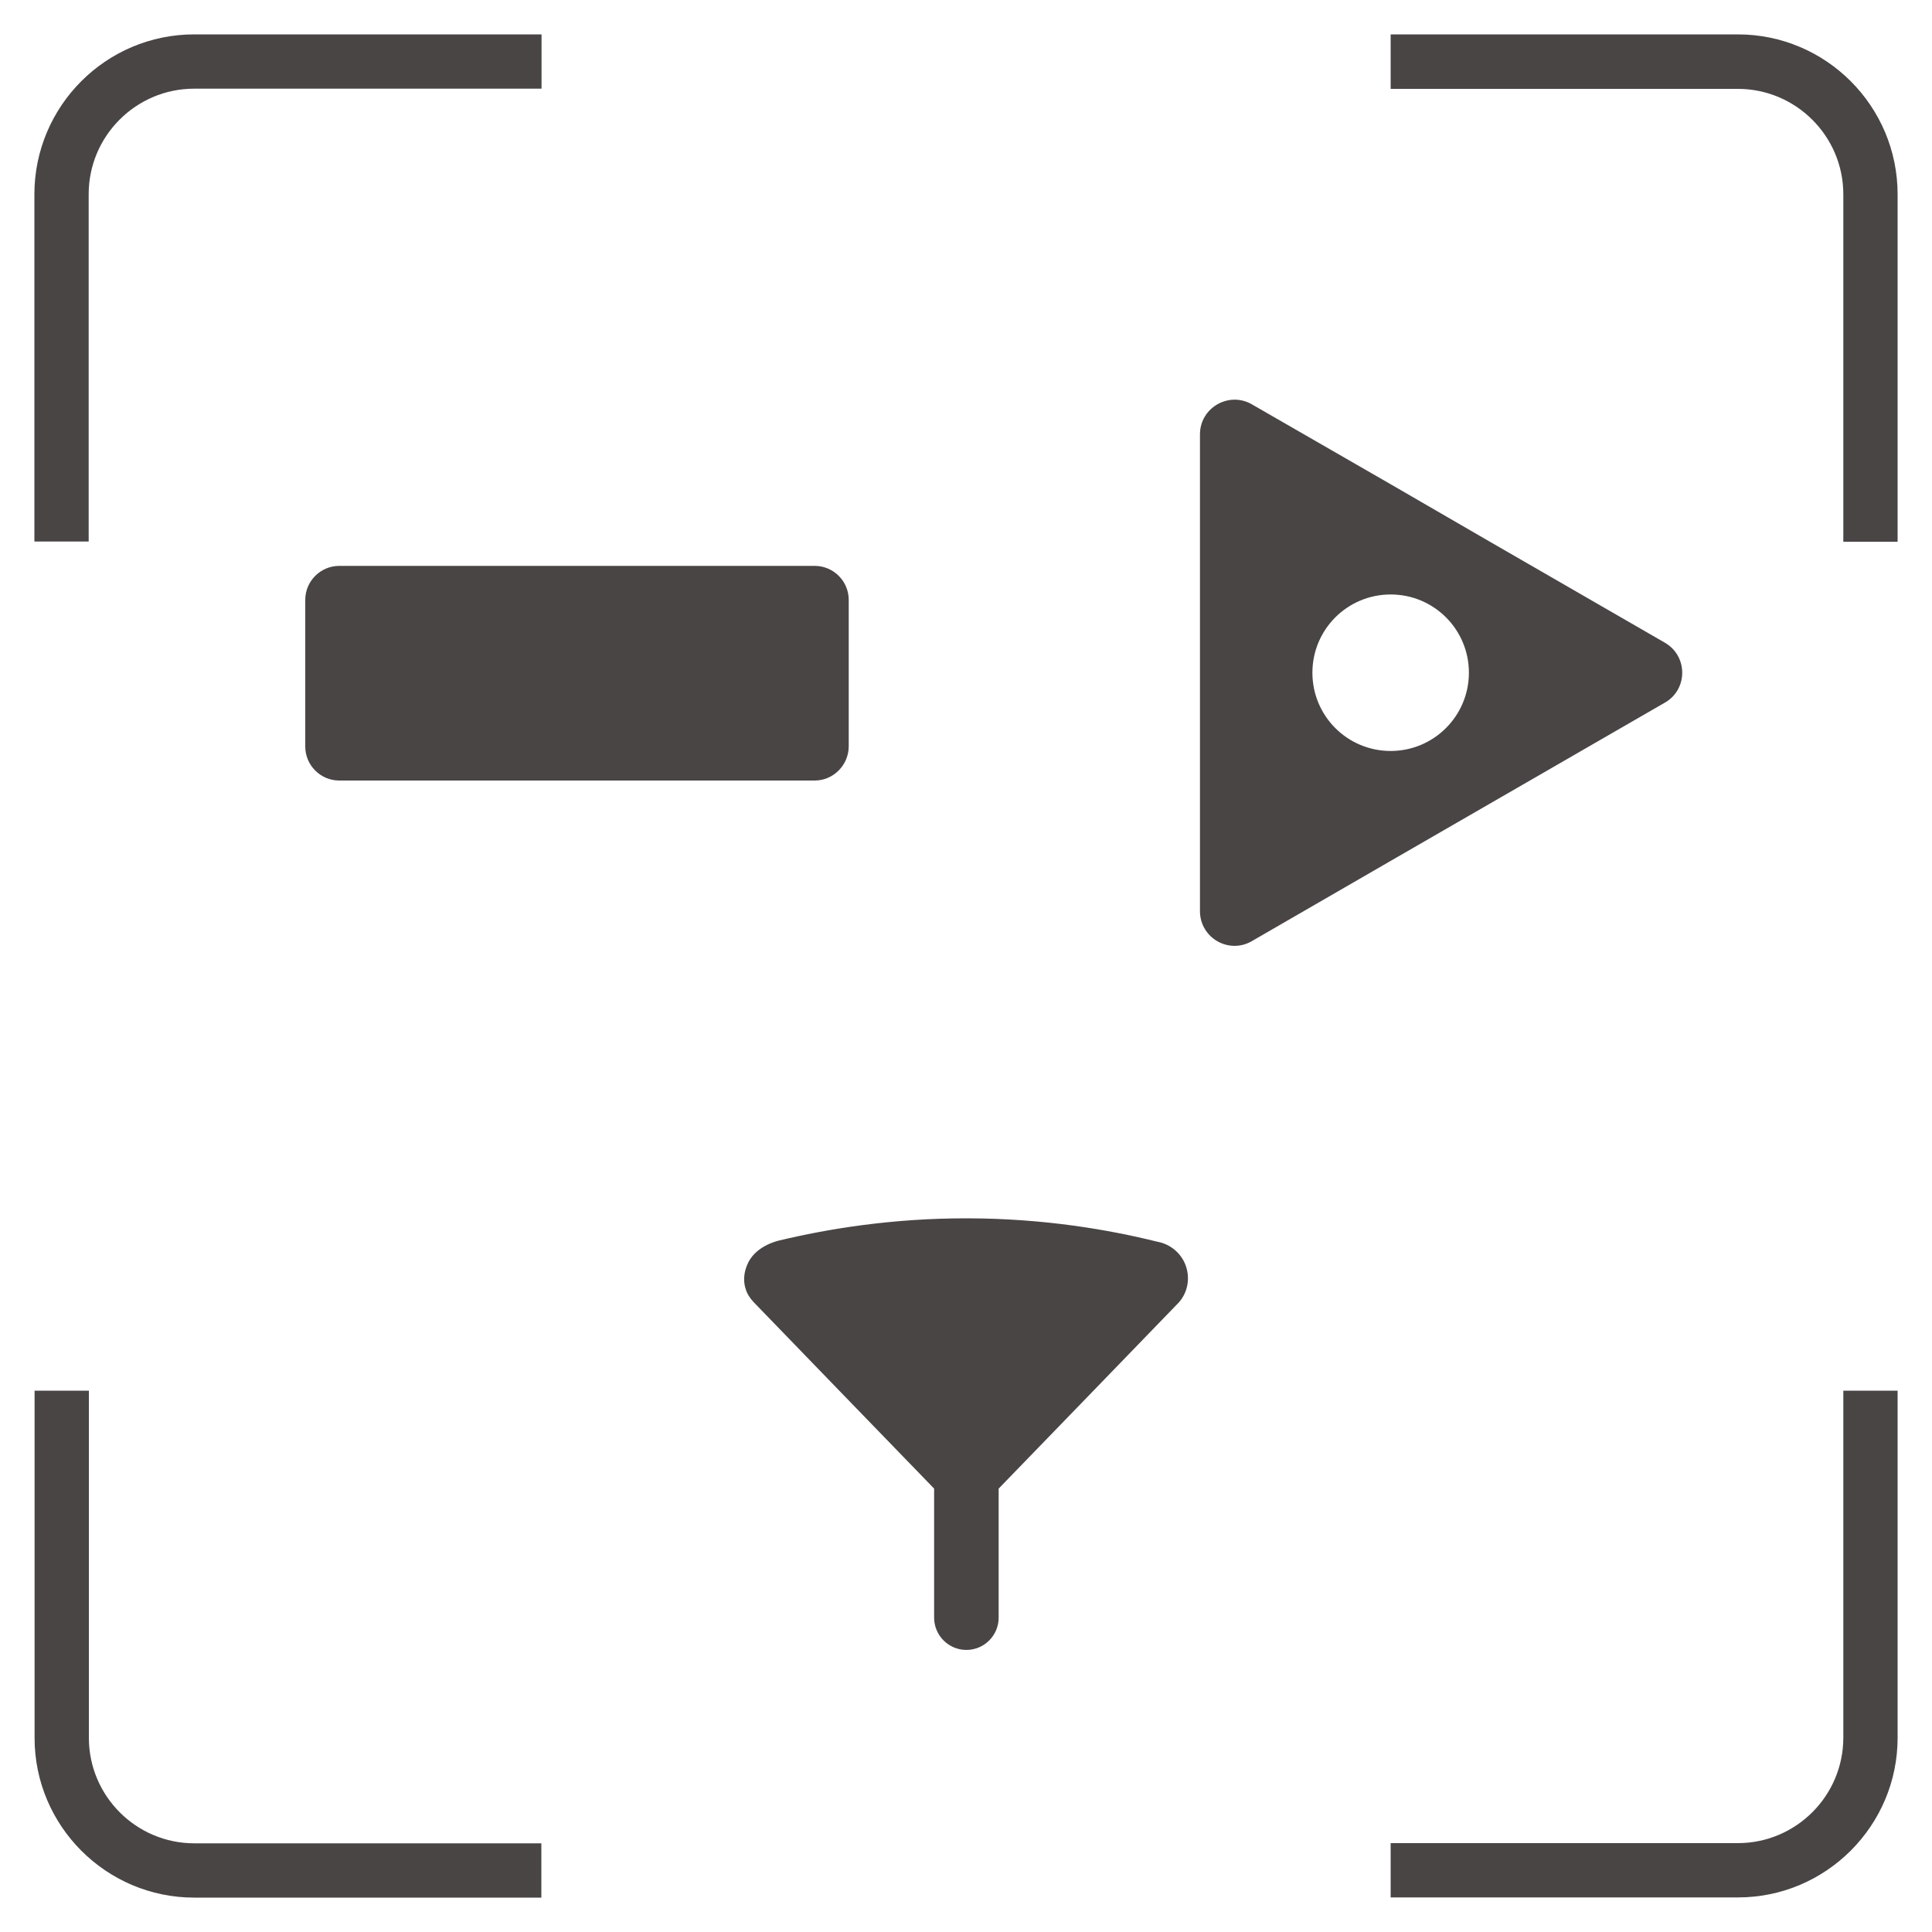 <?xml version="1.0" encoding="utf-8"?>
<!-- Generator: Adobe Illustrator 27.9.0, SVG Export Plug-In . SVG Version: 6.00 Build 0)  -->
<svg version="1.1" id="Layer_1" xmlns="http://www.w3.org/2000/svg" xmlns:xlink="http://www.w3.org/1999/xlink" x="0px" y="0px"
	 viewBox="0 0 1000 1000" style="enable-background:new 0 0 1000 1000;" xml:space="preserve">
<style type="text/css">
	.st0{fill:#4a4545;}
</style>
<g>
	<path class="st0" d="M982.2,719.8v179.7c0,45.5-37.1,82.6-82.6,82.6H719.8v-28.1h179.7c30.1,0,54.6-24.5,54.6-54.6V719.8H982.2z"/>
	<path class="st0" d="M280.2,954.1v28.1H100.5c-45.5,0-82.6-37.1-82.6-82.6V719.8h28.1v179.7c0,30.1,24.5,54.6,54.6,54.6H280.2z"/>
	<path class="st0" d="M100.5,17.8h179.8v28.1H100.5c-30.1,0-54.6,24.5-54.6,54.6v179.8H17.8V100.6C17.8,54.9,54.9,17.8,100.5,17.8z"
		/>
	<path class="st0" d="M982.2,100.6v179.8h-28.1V100.6c0-30.1-24.5-54.6-54.6-54.6H719.8V17.8h179.7
		C945.1,17.8,982.2,54.9,982.2,100.6z"/>
	<g>
		<path class="st0" d="M861.8,332.7l-90.8-52.4l-51.1-29.6L648,209.3c-11.9-6.9-26.9,1.7-26.9,15.5v246.8
			c0,13.8,14.9,22.5,26.9,15.5l71.8-41.5l141.9-81.9C873.7,356.9,873.7,339.6,861.8,332.7z M719.8,388.7
			c-22.4,0-40.5-18.1-40.5-40.5s18.1-40.5,40.5-40.5c22.4,0,40.5,18.1,40.5,40.5C760.3,370.5,742.2,388.7,719.8,388.7z"/>
	</g>
	<g>
		<path class="st0" d="M610.3,674L566,719.8l-49.1,50.7v66.8c0,9.2-7.5,16.7-16.7,16.7s-16.7-7.5-16.7-16.7v-66.8l-49.1-50.7
			L390.1,674c-2-2.1-3.5-4.5-4.2-7c-1.8-5.8,0.2-10.7,0.7-12c3.9-10,15.5-12.6,16.6-12.9c25.1-6,58.5-11.6,97.9-11.5
			c39.5,0.1,72.9,5.9,97.9,12.1c6.7,1.2,12.4,5.9,14.7,12.3C616.1,661.5,614.8,668.8,610.3,674z"/>
	</g>
	<g>
		<g>
			<g>
				<path class="st0" d="M421.7,404H175.6c-9.7,0-17.6-7.9-17.6-17.6v-75.9c0-9.7,7.9-17.6,17.6-17.6h246.1
					c9.7,0,17.6,7.9,17.6,17.6v75.9C439.2,396.1,431.3,404,421.7,404z"/>
			</g>
		</g>
	</g>
</g>
</svg>

